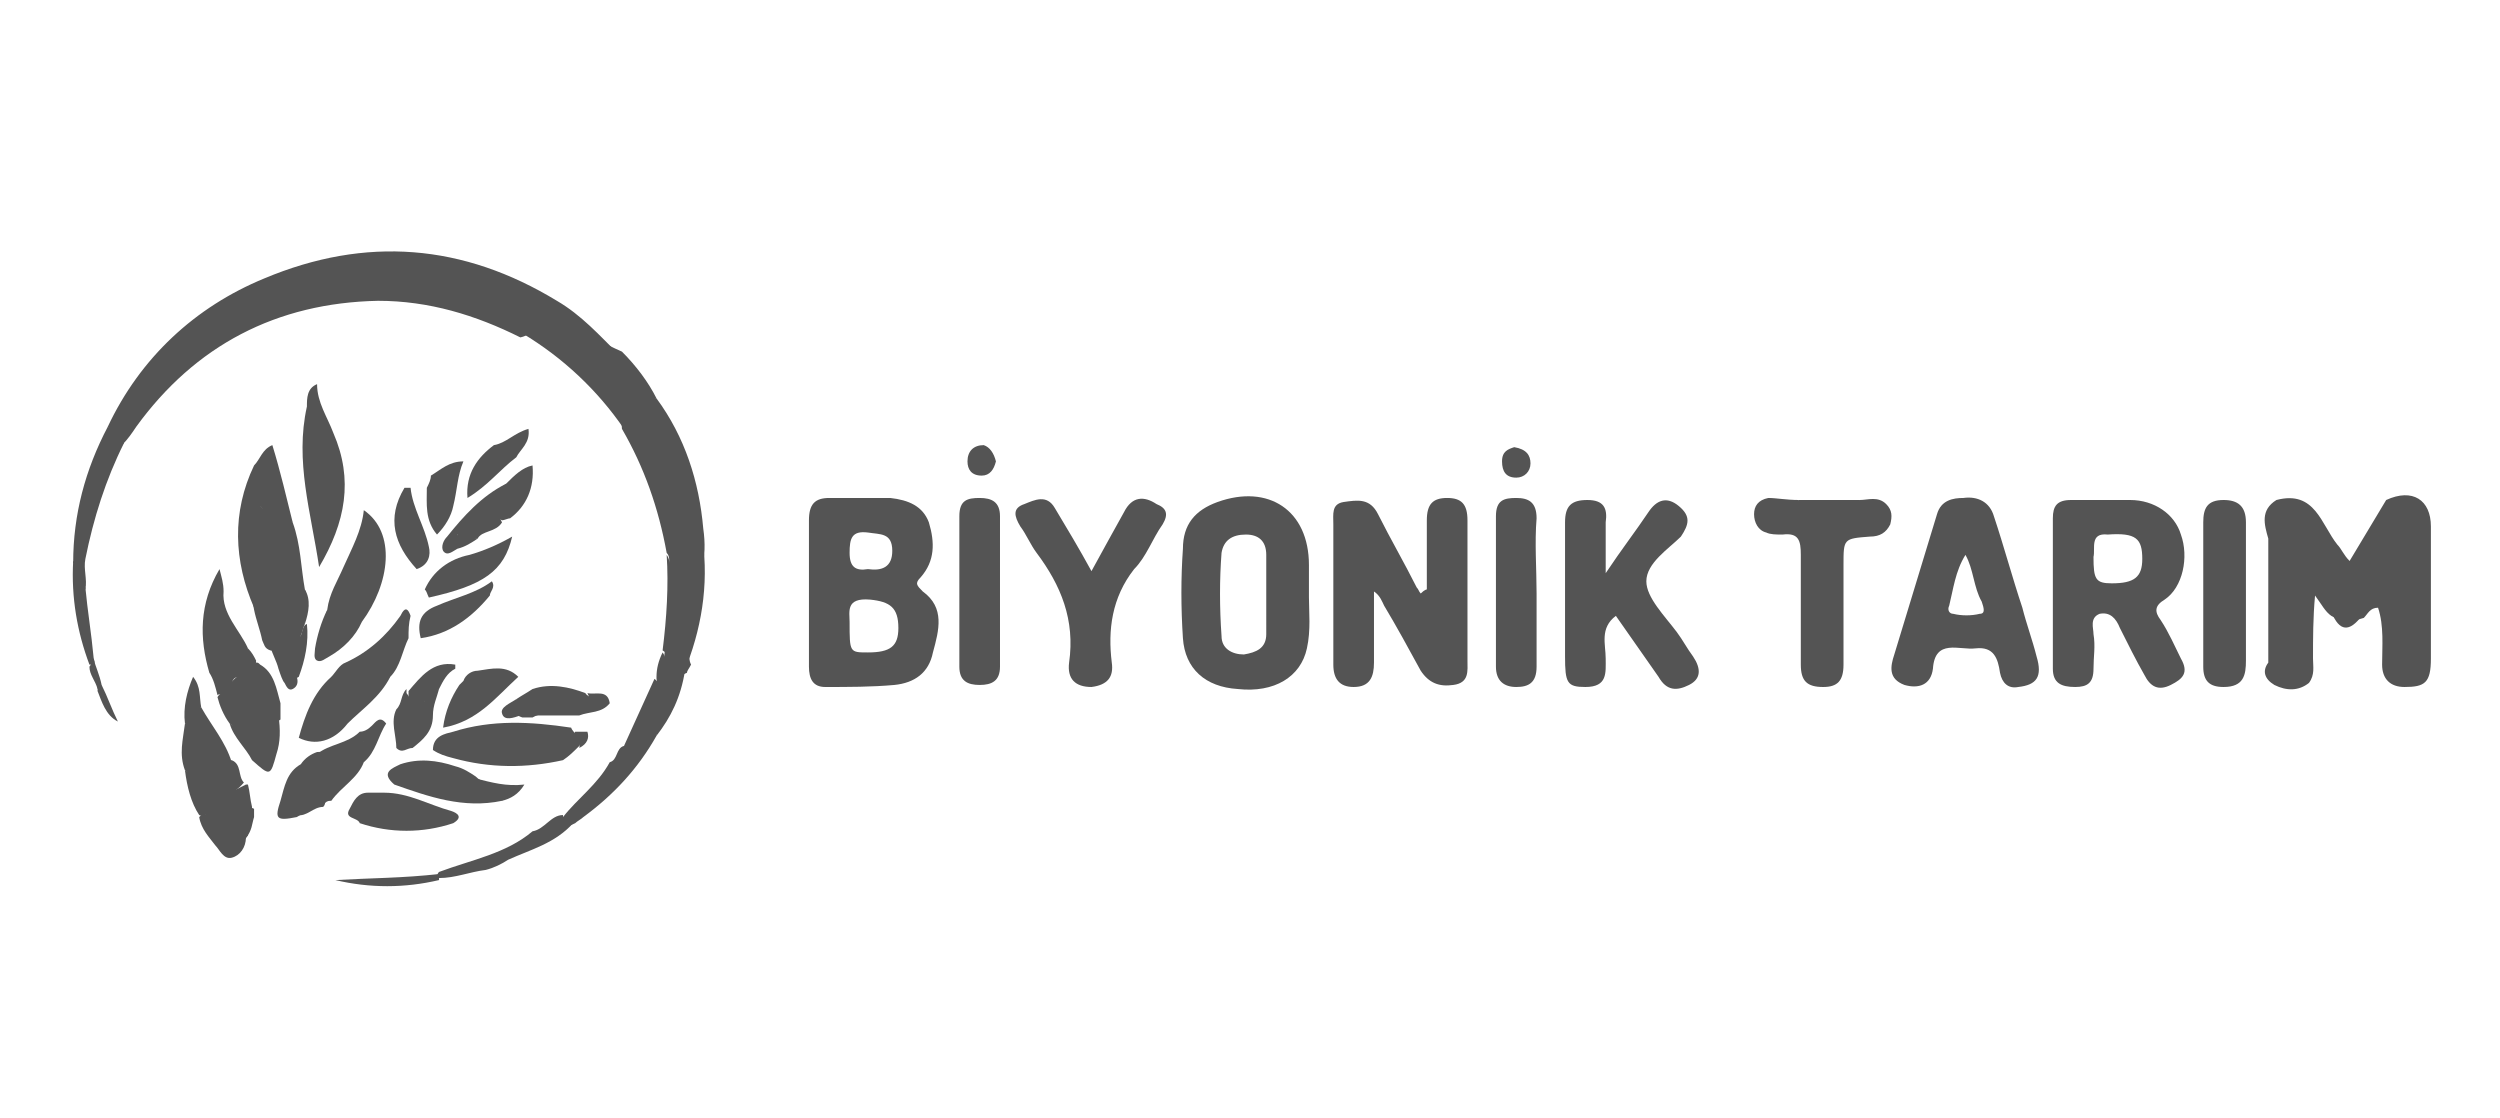 <?xml version="1.0" encoding="utf-8"?>
<!-- Generator: Adobe Illustrator 25.3.1, SVG Export Plug-In . SVG Version: 6.00 Build 0)  -->
<svg version="1.1" id="Layer_1" xmlns="http://www.w3.org/2000/svg" xmlns:xlink="http://www.w3.org/1999/xlink" x="0px" y="0px"
	 viewBox="0 0 123 55" style="enable-background:new 0 0 123 55;" xml:space="preserve">
<style type="text/css">
	.st0{fill:#545454;}
</style>
<g>
	<path class="st0" d="M5.3,21c1.6-3.4,4.3-5.9,7.7-7.3c5-2.1,9.8-1.7,14.4,1.1c1.2,0.7,2.1,1.7,3.1,2.7c-0.1,0.1-0.3,0.2-0.4,0.1
		c-0.7-0.6-1.7-0.8-2.2-1.5c-0.4-0.5-0.6-0.4-1.1-0.2c-0.4,0.2-0.7,0.6-1.2,0.7c-2.2-1.1-4.5-1.8-7-1.8c-5,0.1-9,2.2-11.9,6.2
		c-0.2,0.3-0.4,0.6-0.7,0.9C5.8,21.6,5.5,21.3,5.3,21z"/>
	<path class="st0" d="M111.6,32.6c0-2,0-4,0-6.1c-0.2-0.7-0.4-1.4,0.4-1.9c1.9-0.5,2.2,1.2,3,2.2c0.2,0.2,0.3,0.5,0.6,0.8
		c0.6-1,1.2-2,1.8-3c1.3-0.6,2.2,0,2.2,1.3c0,2.2,0,4.3,0,6.5c0,1.2-0.3,1.4-1.3,1.4c-0.7,0-1.1-0.4-1.1-1.1c0-0.9,0.1-1.9-0.2-2.8
		c-0.4,0-0.5,0.3-0.7,0.5c-0.6,0.2-1.1,0.2-1.6-0.1c-0.3-0.2-0.5-0.6-0.8-1c-0.1,1.1-0.1,2.1-0.1,3.1c0,0.4,0.1,0.8-0.2,1.2
		c-0.5,0.4-1.1,0.4-1.7,0.1C111.4,33.4,111.3,33,111.6,32.6z"/>
	<path class="st0" d="M70.2,29c0-1.1,0-2.3,0-3.4c0-0.8,0.3-1.1,1-1.1s1,0.3,1,1.1c0,2.3,0,4.6,0,6.9c0,0.5,0.1,1.1-0.7,1.2
		c-0.7,0.1-1.2-0.1-1.6-0.7c-0.6-1.1-1.2-2.2-1.8-3.2c-0.1-0.2-0.2-0.5-0.5-0.7c0,1.2,0,2.3,0,3.5c0,0.7-0.2,1.2-1,1.2
		c-0.7,0-1-0.4-1-1.1c0-2.3,0-4.6,0-6.9c0-0.5-0.1-1,0.5-1.1c0.7-0.1,1.3-0.2,1.7,0.6c0.6,1.2,1.3,2.4,1.9,3.6
		c0.1,0.1,0.1,0.2,0.2,0.3C70.1,29,70.2,29,70.2,29z"/>
	<path class="st0" d="M79.5,30.3c-0.8,0.6-0.5,1.4-0.5,2.1c0,0.7,0.1,1.4-1,1.4c-0.9,0-1-0.2-1-1.5c0-2.2,0-4.4,0-6.6
		c0-0.8,0.3-1.1,1.1-1.1c0.8,0,1,0.4,0.9,1.1c0,0.7,0,1.5,0,2.5c0.8-1.2,1.5-2.1,2.1-3c0.4-0.6,0.9-0.8,1.5-0.3s0.5,0.9,0.1,1.5
		C82.1,27,81,27.7,81,28.6c0,0.8,0.9,1.7,1.5,2.5c0.3,0.4,0.5,0.8,0.8,1.2c0.4,0.6,0.4,1.1-0.2,1.4C82.5,34,82,34,81.6,33.3
		C80.9,32.3,80.2,31.3,79.5,30.3z"/>
	<path class="st0" d="M53.7,28.1c0.6-1.1,1.1-2,1.6-2.9c0.4-0.8,1-0.8,1.6-0.4c0.5,0.2,0.6,0.5,0.3,1c-0.5,0.7-0.8,1.6-1.4,2.2
		c-1.1,1.4-1.3,3-1.1,4.6c0.1,0.7-0.2,1.1-1,1.2c-0.8,0-1.2-0.4-1.1-1.2c0.3-2.1-0.4-3.8-1.6-5.4c-0.3-0.4-0.5-0.9-0.8-1.3
		c-0.3-0.5-0.4-0.9,0.2-1.1c0.5-0.2,1.1-0.5,1.5,0.2C52.5,26,53.1,27,53.7,28.1z"/>
	<path class="st0" d="M108.4,29.2c0-1.2,0-2.3,0-3.5c0-0.7,0.2-1.1,1-1.1c0.7,0,1.1,0.3,1.1,1.1c0,2.3,0,4.5,0,6.8
		c0,0.7-0.1,1.3-1.1,1.3c-0.7,0-1-0.3-1-1C108.4,31.6,108.4,30.4,108.4,29.2L108.4,29.2z"/>
	<path class="st0" d="M88.5,24.6c1,0,2,0,3,0c0.2,0.2,0.5,0.2,0.8,0.2s0.5,0.2,0.5,0.5s-0.1,0.5-0.3,0.6c-0.3,0.1-0.6,0.2-0.9,0.2
		c-0.9,0-1.1,0.2-1.1,1.1c0,1.7,0,3.3,0,5c0,0.6-0.1,1.2-0.8,1.2c-0.6,0.1-1-0.4-1-1.2c0-1.7,0-3.4,0-5.1c0-1-0.1-1-1.1-0.9
		c-0.3,0-0.5,0-0.7-0.1c-0.3-0.2-0.5-0.4-0.4-0.8s0.3-0.5,0.7-0.5C87.6,24.7,88.1,24.9,88.5,24.6z"/>
	<path class="st0" d="M32.3,19.6c1.4,1.9,2.1,4.1,2.3,6.4c0.1,0.7,0.1,1.4-0.1,2.1c-0.1,0.3-0.2,0.7-0.7,0.6
		c-0.4-0.1-0.8-0.2-0.9-0.7c0-0.3,0.1-0.6-0.1-0.8c-0.4-2.2-1.1-4.2-2.2-6.1c0-0.4-0.3-1,0.5-0.8c0.4,0.1,0.1-0.1,0.1-0.2
		C31.4,19.7,31.8,19.6,32.3,19.6z"/>
	<path class="st0" d="M75.6,29.2c0,1.2,0,2.4,0,3.6c0,0.8-0.4,1-1,1s-1-0.3-1-1c0-2.5,0-4.9,0-7.4c0-0.8,0.4-0.9,1-0.9s1,0.2,1,1
		C75.5,26.7,75.6,28,75.6,29.2L75.6,29.2z"/>
	<path class="st0" d="M47.2,29c0-1.2,0-2.4,0-3.6c0-0.8,0.4-0.9,1-0.9s1,0.2,1,0.9c0,2.5,0,4.9,0,7.4c0,0.7-0.4,0.9-1,0.9
		s-1-0.2-1-0.9C47.2,31.6,47.2,30.3,47.2,29z"/>
	<path class="st0" d="M32.3,19.6c-0.6,0.3-0.6,0.3-0.5,0.9c0,0.3-0.3,0.3-0.4,0.2c-0.7-0.6-0.6,0-0.7,0.4c-1.3-1.9-3-3.5-5-4.7
		c0.3-0.8,1.2-0.8,1.8-1.2c0.2-0.2,0.4,0.3,0.5,0.4c0.7,0.8,1.7,1.3,2.6,1.7C31.3,18,31.9,18.8,32.3,19.6z"/>
	<path class="st0" d="M14.4,25.7c0.4,1.1,0.4,2.2,0.6,3.3c0.2,0.6-0.1,1.1,0,1.7l0,0c-0.2,0.4-0.1,1-0.9,0.8
		c-0.3-0.1-0.4,0.6-0.8,0.5c-0.3-0.1-0.3-0.3-0.4-0.5c-0.1-0.5-0.3-1-0.4-1.5c-0.2-1.3-0.8-2.6-0.6-4c0-0.2,0-0.4,0-0.6
		c0-0.4,0.3-0.6,0.6-0.6c0.4,0,0.5,0.3,0.6,0.6c0.1,0.3,0,0.6,0.1,0.8c0.3-0.2,0.2-0.8,0.6-0.9C14.1,25.2,14.2,25.5,14.4,25.7z"/>
	<path class="st0" d="M27.7,37.4c-1.8,0.4-3.6,0.4-5.4-0.1c-0.4-0.1-0.7-0.2-1-0.4c0-0.7,0.6-0.8,1-0.9c1.9-0.6,3.8-0.5,5.8-0.2
		c0.1,0.3,0.6,0.5,0.4,0.9C28.2,37,28,37.2,27.7,37.4z"/>
	<path class="st0" d="M88.5,24.6c-0.2,0.7-0.8,0.3-1.2,0.4c-0.2,0.1-0.5-0.1-0.7,0.2c-0.1,0.2,0,0.4,0.2,0.6s0.4,0.4,0.7,0.2
		c0.9-0.3,1.3,0,1.3,0.9c0,1.7,0,3.4,0,5.1c0,0.6,0.1,1.2,0.8,1.2c0.6,0,0.8-0.6,0.7-1.2c0-1.7,0-3.4,0-5.1c0-0.7,0.6-1.2,1.2-1.1
		c0.4,0.1,0.9,0,1-0.4c0.1-0.5-0.4-0.4-0.7-0.4c-0.2,0-0.3-0.2-0.3-0.4c0.4,0,0.9-0.2,1.3,0.2c0.3,0.3,0.3,0.6,0.2,1
		c-0.2,0.4-0.5,0.6-1,0.6c-1.3,0.1-1.3,0.1-1.3,1.4c0,1.6,0,3.3,0,4.9c0,0.8-0.3,1.1-1,1.1c-0.8,0-1.1-0.3-1.1-1.1
		c0-1.8,0-3.6,0-5.4c0-0.7-0.1-1.1-0.9-1c-0.3,0-0.6,0-0.8-0.1c-0.4-0.1-0.6-0.5-0.6-0.9s0.2-0.7,0.7-0.8
		C87.4,24.5,87.9,24.6,88.5,24.6z"/>
	<path class="st0" d="M17.9,37.5c-0.3,0.8-1.1,1.2-1.6,1.9c-0.1,0-0.2,0-0.3,0.1c-0.5,0.2-0.9,0.4-1.4,0.7c-1,0.2-1.1,0.1-0.8-0.8
		c0.2-0.7,0.3-1.4,1-1.8c0.2-0.3,0.5-0.5,0.8-0.6c0.5,0,0.9-0.2,1.3-0.4c0.3-0.1,0.7-0.5,1-0.1C18.2,36.8,18,37.2,17.9,37.5z"/>
	<path class="st0" d="M14.4,25.7c-0.3-0.1-0.8-0.6-0.7,0.3c0,0.5-0.4,0.6-0.8,0.9c0-0.5,0-1,0-1.5c0-0.2,0.1-0.5-0.2-0.5
		s-0.5,0.1-0.5,0.4c0.1,1-0.3,2.1,0.2,3c0.3,0.5,0.1,1,0.1,1.6c-1-2.3-1.1-4.7,0-7c0.3-0.3,0.4-0.8,0.9-1
		C13.8,23.2,14.1,24.5,14.4,25.7z"/>
	<path class="st0" d="M5.3,21c0.4,0.2,0.8,0.3,0.8,0.8c-0.9,1.8-1.5,3.7-1.9,5.7c-0.1,0.5,0.1,1,0,1.5c-0.7-0.2-0.2-1-0.6-1.3
		C3.6,25.3,4.2,23.1,5.3,21z"/>
	<path class="st0" d="M32.8,27.3c0.3,0.4,0,1.1,0.8,1.3c0.4,0.1,0.4,0,0.5-0.3c0.4-0.7,0.3-1.4,0.4-2.2c0.4,2.3,0.1,4.5-0.7,6.6
		c-0.5-0.2-0.2-0.8-0.4-1.1c-0.4,0-0.3,0.8-0.8,0.4C32.8,30.4,32.9,28.8,32.8,27.3z"/>
	<path class="st0" d="M17.7,40.5c-0.1-0.3-0.8-0.2-0.5-0.7c0.2-0.4,0.4-0.8,0.9-0.8c0.3,0,0.6,0,0.8,0c1.2,0,2.2,0.6,3.3,0.9
		c0.3,0.1,0.6,0.3,0.1,0.6C20.8,41,19.2,41,17.7,40.5z"/>
	<path class="st0" d="M27.7,40.2c0.7-0.9,1.7-1.6,2.3-2.7c0.4-0.1,0.3-0.7,0.7-0.8c0.3-0.2,0.5-0.5,0.6-0.9s0.3-1,0.8-0.8
		c0.6,0.2,0.3,0.8,0.2,1.2c-0.9,1.6-2.1,2.9-3.6,4c-0.1,0.1-0.3,0.2-0.4,0.3C27.9,40.7,27.6,40.8,27.7,40.2z"/>
	<path class="st0" d="M25.5,33.3c-1.1,1-2,2.2-3.7,2.5c0.1-0.8,0.4-1.5,0.8-2.1c0.1-0.1,0.1-0.1,0.2-0.2c0.1-0.3,0.4-0.5,0.7-0.5
		C24.2,32.9,24.9,32.7,25.5,33.3z"/>
	<path class="st0" d="M10.3,33.1c-0.5-1.7-0.5-3.4,0.5-5.1c0.1,0.4,0.2,0.7,0.2,1.1c-0.1,1.1,0.8,1.9,1.2,2.8
		c-0.2,0.7-0.6,0.8-1.1,0.3C10.7,32.5,10.8,33.1,10.3,33.1z"/>
	<path class="st0" d="M11.3,35.6c-0.3-0.4-0.5-0.9-0.6-1.3c0.1-0.2,0.3-0.2,0.4-0.4c0.8-1,1-1,1.5,0.3c-0.1-0.6-0.5-1.1,0-1.6
		c0.1,0,0.1,0,0.2,0.1c0.7,0.4,0.8,1.2,1,1.9c0,0.3,0,0.5,0,0.8C12.5,36.3,12.4,36.4,11.3,35.6z"/>
	<path class="st0" d="M23.9,42.8c-0.8,0.1-1.5,0.4-2.3,0.4c-0.1-0.1-0.1-0.2,0-0.3c1.6-0.6,3.3-0.9,4.6-2c0.6-0.1,0.9-0.8,1.5-0.8
		c0,0.4,0.3,0.4,0.5,0.4c-0.9,1-2.1,1.3-3.2,1.8C24.7,42.5,24.3,42.7,23.9,42.8z"/>
	<path class="st0" d="M12.6,32.5c0,0.4-0.2,0.9,0.2,1.2c0.2,0.2,0.2,0.4,0.1,0.6c0,0.1-0.2,0.1-0.3,0.1c-0.3-0.1-0.4-0.2-0.4-0.5
		s0.1-0.6-0.4-0.6c-0.4,0-0.4,0.3-0.4,0.6c0,0.8-0.5,0.1-0.7,0.3c-0.1-0.4-0.2-0.8-0.4-1.1c0.2-0.2,0.3-0.5,0.3-0.9
		c0-0.4,0.4-0.7,0.6-0.3c0.4,0.8,0.7,0.3,1,0C12.4,32.1,12.5,32.3,12.6,32.5z"/>
	<path class="st0" d="M25.4,22.5c-0.8,0.6-1.4,1.4-2.4,2c-0.1-1.2,0.5-2,1.3-2.6c0.6-0.1,1-0.6,1.7-0.8
		C26.1,21.8,25.6,22.1,25.4,22.5z"/>
	<path class="st0" d="M22.8,22.7c-0.3,0.7-0.3,1.4-0.5,2.2c-0.1,0.5-0.4,1-0.8,1.4C20.9,25.6,21,24.8,21,24c0.1-0.2,0.2-0.4,0.2-0.6
		C21.7,23.1,22.1,22.7,22.8,22.7z"/>
	<path class="st0" d="M25.4,34.4c0.3-0.2,0.5-0.3,0.8-0.5c0.9-0.3,1.8-0.1,2.6,0.2c0.1,0.2,0.5,0.2,0.4,0.6
		c-0.1,0.3-0.4,0.3-0.7,0.4c-0.8,0.1-1.6-0.2-2.3,0.2c-0.2,0-0.4,0-0.5,0C25.1,35.1,25.3,34.8,25.4,34.4z"/>
	<path class="st0" d="M32.3,36.2c0-0.1,0-0.3,0-0.4c-0.1-0.2,0.2-0.7-0.3-0.7c-0.3,0-0.5,0.3-0.5,0.6c0,0.5-0.3,0.9-0.8,1
		c0.5-1.1,1-2.2,1.5-3.3c0.3,0.2,0.2,0.5,0.3,0.7c0.3-0.2,0.2-0.5,0.4-0.7s0.5-0.5,0.8-0.4C33.5,34.3,33,35.3,32.3,36.2z"/>
	<path class="st0" d="M3.6,27.6c0.5,0.3,0.2,1,0.6,1.3c0.1,1.1,0.3,2.3,0.4,3.4c0,0.2,0.2,0.4-0.2,0.4C3.8,31.1,3.5,29.4,3.6,27.6z"
		/>
	<path class="st0" d="M33.8,33.1c-0.3,0.1-0.4,0.4-0.7,0.4c-0.2,0-0.4-0.1-0.5-0.2c-0.2-0.4,0.1-0.8,0.1-1.2c0-0.1,0-0.1,0.1-0.2
		c0.4,0,0.3-0.4,0.4-0.6c0-0.2,0.2-0.3,0.4-0.3s0.3,0.2,0.3,0.4c0.1,0.4-0.1,0.9,0.1,1.3C33.9,32.9,33.8,33,33.8,33.1z"/>
	<path class="st0" d="M22.4,32.9c-0.4,0.2-0.6,0.6-0.8,1c-0.3,0.1-0.1,0.8-0.7,0.7c-0.1-0.5-0.5-0.3-0.8-0.4c0-0.1,0-0.2,0-0.2
		c0.6-0.7,1.2-1.5,2.3-1.3C22.4,32.7,22.4,32.8,22.4,32.9z"/>
	<path class="st0" d="M24.9,23.8c0.4-0.4,0.8-0.8,1.3-0.9c0.1,1.1-0.3,2-1.1,2.6c-0.1,0-0.3,0.1-0.4,0.1c-0.4-0.2-0.2-0.5-0.1-0.7
		c0.3-0.3,0.5-0.7,0.8-1C25.2,23.9,25,24,24.9,23.8z"/>
	<path class="st0" d="M74.5,22c0.6,0.1,0.8,0.4,0.8,0.8s-0.3,0.7-0.7,0.7c-0.5,0-0.7-0.3-0.7-0.8C73.9,22.2,74.2,22.1,74.5,22z"/>
	<path class="st0" d="M49,22.7c-0.1,0.4-0.3,0.7-0.7,0.7c-0.5,0-0.7-0.3-0.7-0.7c0-0.5,0.3-0.8,0.8-0.8C48.7,22,48.9,22.3,49,22.7z"
		/>
	<path class="st0" d="M26.2,35.2c0.1-0.5,0.4-0.4,0.7-0.4c0.5,0,1.1,0,1.6,0c0.6,0,0.6-0.3,0.4-0.7c0.4,0.1,1-0.2,1.1,0.5
		c-0.4,0.5-1,0.4-1.5,0.6l0,0C27.7,35.2,27,35.2,26.2,35.2z"/>
	<path class="st0" d="M21.6,43c0,0.1,0,0.2,0,0.3c-1.7,0.4-3.4,0.4-5.1,0C18.2,43.2,19.9,43.2,21.6,43z"/>
	<path class="st0" d="M32.7,33.3c0.2,0,0.3,0,0.4,0.2c0,0.8,0,0.8-0.7,1.2c-0.2-0.4,0-0.9-0.1-1.3c0-0.1,0-0.1,0-0.1
		C32.4,33.2,32.5,33.2,32.7,33.3z"/>
	<path class="st0" d="M5,33.7c0.3,0.6,0.5,1.2,0.8,1.8c-0.6-0.3-0.8-1-1-1.5C4.8,33.8,4.8,33.7,5,33.7z"/>
	<path class="st0" d="M5,33.7c-0.1,0.1-0.2,0.2-0.2,0.2c-0.1-0.4-0.4-0.7-0.4-1.1c0.1-0.1,0.1-0.3,0.2-0.4C4.7,32.8,4.9,33.2,5,33.7
		z"/>
	<path class="st0" d="M14.6,40.1c0.3-0.5,0.8-0.8,1.4-0.7c0,0.1,0,0.2-0.1,0.3C15.4,39.7,15.1,40.2,14.6,40.1z"/>
	<path class="st0" d="M32.7,33.3c-0.1,0-0.2,0-0.4,0c0-0.4,0.1-0.8,0.3-1.2C32.9,32.5,32.6,32.9,32.7,33.3z"/>
	<path class="st0" d="M28.3,36c0.2,0,0.4,0,0.6,0c0.1,0.3,0,0.6-0.4,0.8C28.6,36.5,28.1,36.3,28.3,36z"/>
	<path class="st0" d="M15.6,18.9c0,0.9,0.5,1.6,0.8,2.4c1,2.3,0.6,4.4-0.7,6.6c-0.4-2.7-1.2-5.2-0.6-7.9
		C15.1,19.6,15.1,19.1,15.6,18.9L15.6,18.9z"/>
	<path class="st0" d="M16.1,30c0.1-0.8,0.5-1.4,0.8-2.1c0.4-0.9,0.9-1.8,1-2.8c1.6,1.1,1.3,3.6-0.1,5.5c-0.4,0.1-0.6,0.4-0.8,0.6
		c-0.2,0.2-0.4,0.4-0.7,0.2C16,31.3,15.9,31,16,30.7C16.2,30.5,16,30.3,16.1,30z"/>
	<path class="st0" d="M20.1,31.4c-0.3,0.6-0.4,1.4-0.9,1.9c-0.4,0.3-0.9,0.6-1.4,0.9c-0.9,0.6-1,0.6-1.3-0.5c0-0.1-0.1-0.3-0.2-0.4
		c0.2-0.2,0.4-0.6,0.7-0.7c1.1-0.5,2-1.3,2.7-2.3c0.1-0.2,0.3-0.6,0.5,0C20.1,30.7,20.1,31,20.1,31.4z"/>
	<path class="st0" d="M16.3,33.3c0.4,0,0.6,0.2,0.4,0.6c-0.1,0.2,0,0.4,0.2,0.5s0.4,0,0.6-0.2c0.4-0.5,1-0.8,1.7-0.9
		c-0.5,1-1.4,1.6-2.1,2.3c-0.7,0.9-1.6,1.1-2.4,0.7C15,35.2,15.4,34.1,16.3,33.3z"/>
	<path class="st0" d="M20.9,29c0.4-0.9,1.2-1.5,2.2-1.7c0.7-0.2,1.4-0.5,2.1-0.9c-0.4,1.7-1.4,2.4-4.1,3C21,29.2,21,29.1,20.9,29z"
		/>
	<path class="st0" d="M9.9,34.8c0.5,0.9,1.2,1.7,1.5,2.7c-0.3,0.1-0.6,0-0.8,0.4c-0.3,0.4-1,0.4-1.5,0c-0.3-0.8-0.1-1.5,0-2.3
		C9.5,35.4,9.1,34.5,9.9,34.8z"/>
	<path class="st0" d="M9.1,37.9c0.3,0.2,0.6-0.2,1-0.1c0.6,0.2,0.3-0.5,0.7-0.8c0.3,0,0.2,0.5,0.6,0.4c0.5,0.2,0.3,0.8,0.6,1.1
		c-0.5,0.6-1.3,0.9-1.8,1.5c-0.1,0.1-0.2,0.2-0.4,0.1C9.4,39.5,9.2,38.7,9.1,37.9z"/>
	<path class="st0" d="M10.1,40c0.5-0.7,1.2-1,2-1.4h0.1c0.1,0.4,0.1,0.7,0.2,1.1c0,0.5-0.1,0.9-0.2,1.4l0,0c-0.7,1-0.8,1-1.5,0
		C10.4,40.7,10.1,40.4,10.1,40z"/>
	<path class="st0" d="M19.9,24c0.1,0,0.3,0,0.3,0c0.1,1,0.7,1.9,0.9,2.9c0.1,0.4,0,0.9-0.6,1.1C19.4,26.8,19,25.5,19.9,24z"/>
	<path class="st0" d="M11.3,35.6c0.9,0.5,1.7,0.2,2.4-0.4c0.1,0.7,0.1,1.3-0.1,1.9c-0.3,1.1-0.3,1.1-1.2,0.3
		C12.1,36.8,11.5,36.3,11.3,35.6z"/>
	<path class="st0" d="M13.7,32.9c-0.1-0.4-0.3-0.7-0.4-1.1c0.5-0.1,0.6-1.2,1.4-0.5c0.2,0.1,0.1-0.5,0.4-0.6
		c0.1,0.9-0.1,1.8-0.4,2.6C14.1,33.7,14,33.1,13.7,32.9z"/>
	<path class="st0" d="M16.1,30c0.2,0.6,0.7,0.8,1.3,0.5c0.1,0,0.3,0.1,0.4,0.1c-0.3,0.7-0.9,1.3-1.6,1.7c-0.2,0.1-0.4,0.3-0.6,0.2
		c-0.2-0.1-0.1-0.4-0.1-0.6C15.6,31.3,15.8,30.6,16.1,30z"/>
	<path class="st0" d="M10.1,40c0.2,0.6,0.8,0.9,1,1.5c0.1,0.3,0.5,0.3,0.6-0.1c0.1-0.3,0.2-0.4,0.4-0.2c0,0.5-0.3,0.9-0.7,1
		s-0.6-0.4-0.8-0.6c-0.3-0.4-0.7-0.8-0.8-1.4C9.9,40.1,10,40,10.1,40z"/>
	<path class="st0" d="M9.9,34.8c-0.6-0.1-0.3,0.8-0.8,0.8C9,34.8,9.2,34,9.5,33.3C9.9,33.8,9.8,34.3,9.9,34.8z"/>
	<path class="st0" d="M13.7,32.9c0.3,0,0.5,0.5,0.9,0.4c0.1,0.3,0,0.5-0.2,0.6s-0.3-0.1-0.4-0.3C13.9,33.5,13.8,33.2,13.7,32.9z"/>
	<path class="st0" d="M15,30.7c-0.4-0.6-0.1-1.1,0-1.7C15.3,29.5,15.2,30.1,15,30.7z"/>
	<path class="st0" d="M12.5,39.8c0,0.1,0,0.3,0,0.4c-0.1,0.3-0.1,0.7-0.4,1c0-0.5-0.1-1,0.2-1.4C12.4,39.7,12.5,39.8,12.5,39.8z"/>
	<path class="st0" d="M116.2,30.3c-0.6,0.8-1.1,0.8-1.5-0.2C115.2,30.4,115.7,30.2,116.2,30.3z"/>
	<path class="st0" d="M45.4,29.1c-0.3-0.3-0.4-0.4-0.1-0.7c0.7-0.8,0.7-1.7,0.4-2.7c-0.3-0.8-1-1.1-1.9-1.2c-1,0-2,0-3,0
		c-0.7,0-1,0.3-1,1.1c0,1.2,0,2.4,0,3.6s0,2.4,0,3.6c0,0.6,0.2,1,0.8,1c1.1,0,2.3,0,3.4-0.1c1-0.1,1.7-0.6,1.9-1.6
		C46.2,31,46.5,29.9,45.4,29.1z M41.8,27.2c0-0.7,0.1-1.1,0.9-1c0.6,0.1,1.2,0,1.2,0.9c0,0.8-0.5,1-1.2,0.9
		C42.1,28.1,41.8,27.9,41.8,27.2z M42.7,32.1c-0.9,0-0.9,0-0.9-1.5c0-0.5-0.2-1.2,1-1.1c1,0.1,1.4,0.4,1.4,1.4
		C44.2,31.8,43.8,32.1,42.7,32.1z"/>
	<path class="st0" d="M106.3,30.5c-0.3-0.4-0.3-0.7,0.2-1c0.9-0.6,1.2-2.1,0.8-3.2c-0.3-1-1.3-1.7-2.5-1.7c-1,0-2,0-2.9,0
		c-0.7,0-0.9,0.3-0.9,0.9c0,1.2,0,2.3,0,3.5l0,0c0,1.3,0,2.6,0,3.9c0,0.7,0.4,0.9,1.1,0.9c0.6,0,0.9-0.2,0.9-0.9
		c0-0.6,0.1-1.1,0-1.7c0-0.3-0.2-0.8,0.3-1c0.5-0.1,0.8,0.2,1,0.7c0.4,0.8,0.8,1.6,1.2,2.3c0.3,0.6,0.7,0.8,1.3,0.5
		c0.6-0.3,0.9-0.6,0.5-1.3C107,31.8,106.7,31.1,106.3,30.5z M105.4,27.5c0,0.9-0.4,1.2-1.5,1.2c-0.8,0-0.9-0.2-0.9-1.3
		c0.1-0.4-0.2-1.2,0.7-1.1C105.1,26.2,105.4,26.5,105.4,27.5z"/>
	<path class="st0" d="M64.4,27.8c0-2.7-2-4-4.5-3.1c-1.1,0.4-1.7,1.1-1.7,2.3c-0.1,1.4-0.1,2.9,0,4.4s1.1,2.4,2.7,2.5
		c1.8,0.2,3.1-0.6,3.4-2c0.2-0.9,0.1-1.8,0.1-2.5C64.4,28.8,64.4,28.3,64.4,27.8z M62.3,31.2c0,0.7-0.5,0.9-1.1,1
		c-0.6,0-1.1-0.3-1.1-0.9c-0.1-1.4-0.1-2.8,0-4.1c0.1-0.6,0.5-0.9,1.2-0.9c0.6,0,1,0.3,1,1s0,1.3,0,2C62.3,29.9,62.3,30.5,62.3,31.2
		z"/>
	<path class="st0" d="M100.2,32.3c-0.2-0.8-0.5-1.6-0.7-2.4c-0.5-1.5-0.9-3-1.4-4.5c-0.2-0.7-0.8-1-1.5-0.9c-0.5,0-1.1,0.1-1.3,0.8
		c-0.7,2.3-1.4,4.6-2.1,6.9c-0.2,0.6-0.3,1.2,0.5,1.5c0.7,0.2,1.3,0,1.4-0.8c0.1-1.5,1.3-0.9,2.1-1c0.9-0.1,1.1,0.5,1.2,1.2
		c0.1,0.5,0.4,0.8,0.9,0.7C100.2,33.7,100.5,33.3,100.2,32.3z M97.4,30.2c-0.4,0.1-0.9,0.1-1.3,0c-0.2,0-0.3-0.2-0.2-0.4
		c0.2-0.8,0.3-1.7,0.8-2.5c0.4,0.7,0.4,1.6,0.8,2.3C97.6,29.9,97.7,30.2,97.4,30.2z"/>
	<path class="st0" d="M24.7,39.4c-1.9,0.4-3.6-0.2-5.3-0.8c-0.7-0.6-0.1-0.8,0.3-1c0.9-0.3,1.8-0.2,2.7,0.1c0.4,0.1,0.7,0.3,1,0.5
		c0.3,0.3,0.7,0.4,1.1,0.6C24.7,39,24.9,39.1,24.7,39.4L24.7,39.4z"/>
	<path class="st0" d="M20.9,34.5c0.4,0,0.3-0.6,0.7-0.6c-0.1,0.4-0.3,0.8-0.3,1.3c0,0.8-0.5,1.2-1,1.6c-0.3,0-0.5,0.3-0.8,0
		c0-0.6-0.3-1.3,0-1.9c0.3-0.3,0.2-0.7,0.5-1c0,0.1,0,0.2,0,0.2c0.4,0.5,0.2,1.1,0.2,1.7C20.6,35.4,20.5,34.8,20.9,34.5z"/>
	<path class="st0" d="M15.6,37.1c0.6-0.5,1.5-0.5,2.1-1.1c0.2,0,0.4-0.1,0.6-0.3s0.4-0.5,0.7-0.1c-0.4,0.6-0.5,1.4-1.1,1.9
		c0-0.3,0-0.7,0-1C17.1,36.7,16.4,37.3,15.6,37.1z"/>
	<path class="st0" d="M24.7,39.4c-0.2-0.5-0.7-0.5-1.1-0.7c-0.2-0.1-0.3-0.2-0.2-0.4c0.8,0.2,1.5,0.4,2.4,0.3
		C25.5,39.1,25.1,39.3,24.7,39.4z"/>
	<path class="st0" d="M24.1,29.3c-0.9,1.1-2,1.9-3.4,2.1c-0.2-0.8,0-1.3,0.8-1.6c0.9-0.4,1.9-0.6,2.7-1.2
		C24.4,28.9,24.1,29.1,24.1,29.3z"/>
	<path class="st0" d="M24.9,23.8c0.3,0.1,0.6-0.1,0.9-0.3c0.1,0.8-0.6,1-0.9,1.5c-0.2,0.2-0.4,0.4-0.2,0.7c-0.3,0.5-1,0.4-1.2,0.8
		c-0.2,0-0.4,0.1-0.5,0.1c-0.2,0-0.5,0-0.5-0.3c-0.1-0.2,0.1-0.3,0.2-0.5c0.5-0.5,0.9-1.1,1.6-1.5C24.5,24.3,24.6,24,24.9,23.8
		L24.9,23.8z"/>
	<path class="st0" d="M24.9,23.8c-0.1,0.4-0.2,0.7-0.7,0.9c-0.7,0.3-1.1,1.1-1.7,1.6c0.3,0.4,0.7,0.1,1,0.2c-0.3,0.2-0.6,0.4-1,0.5
		c-0.2,0.1-0.5,0.4-0.7,0.1c-0.1-0.2,0-0.5,0.2-0.7C22.8,25.4,23.7,24.4,24.9,23.8z"/>
	<path class="st0" d="M25.4,34.4c0,0.3-0.1,0.6,0.2,0.8c-0.3,0.1-0.8,0.3-0.9-0.1C24.6,34.8,25.1,34.6,25.4,34.4z"/>
	<path class="st0" d="M20.9,34.5c0.1,0.6-0.3,1.1-0.4,1.7c-0.1,0.2-0.3,0.2-0.5,0.2c-0.1,0-0.2-0.2-0.1-0.3c0.4-0.6,0.1-1.3,0.2-1.9
		c0.3,0,0.4-0.6,0.8-0.3C21.2,34,20.8,34.2,20.9,34.5z"/>
</g>
</svg>
